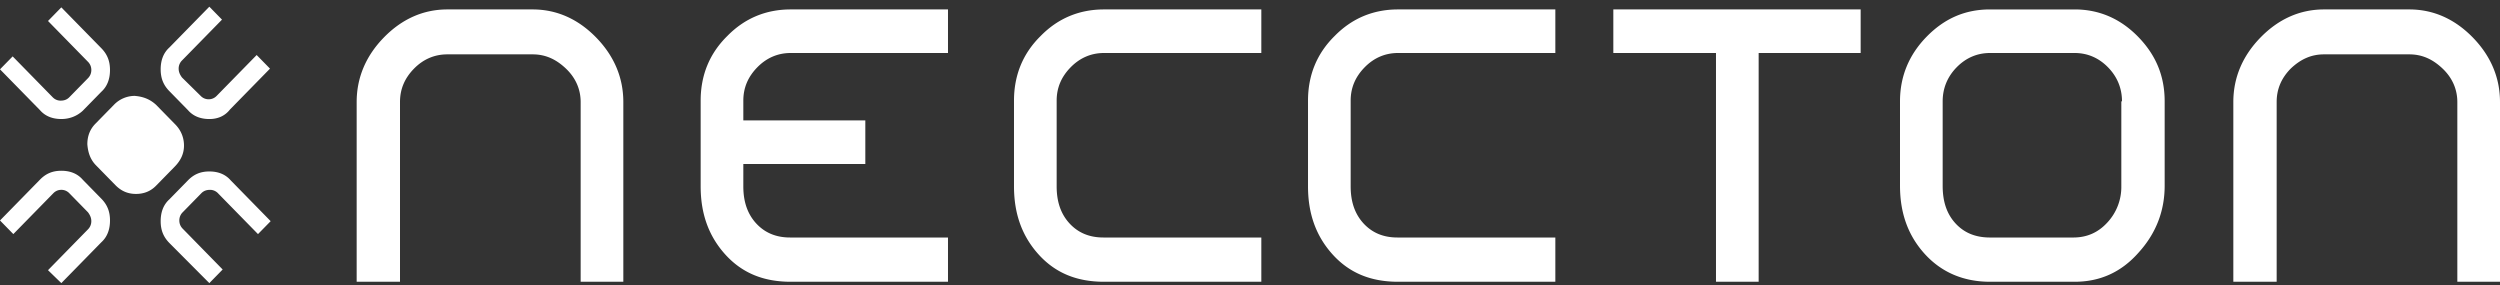 <svg width="254" height="29" fill="none" xmlns="http://www.w3.org/2000/svg"><rect width="100%" height="100%" fill="#333333" stroke="none"/><path d="M15.85 10.641l1.964 2.007c.61.622.88 1.383.88 2.144 0 .83-.338 1.522-.947 2.144l-1.897 1.937c-.542.553-1.22.83-2.032.83-.813 0-1.49-.277-2.1-.9l-1.964-2.005c-.542-.553-.813-1.245-.88-2.144 0-.83.27-1.522.812-2.076l1.897-1.937a2.942 2.942 0 012.1-.899c.88.07 1.558.346 2.167.9zM17.204 24.684c-.61-.623-.88-1.315-.88-2.214 0-.9.27-1.66.88-2.213L19.1 18.32c.61-.623 1.287-.9 2.168-.9.88 0 1.625.277 2.167.9l4.064 4.15-1.287 1.314-4.064-4.15a1.11 1.11 0 00-.813-.346c-.406 0-.677.138-.88.346l-1.897 1.937a1.157 1.157 0 00-.338.83c0 .346.135.622.338.83l4.064 4.15-1.354 1.384-4.064-4.081zM6.231 12.092c-.88 0-1.625-.276-2.167-.899L0 7.043l1.287-1.314 4.064 4.15c.203.207.474.346.813.346.406 0 .677-.139.88-.346l1.897-1.937c.203-.207.338-.484.338-.83s-.135-.623-.338-.83l-4.064-4.15L6.23.748l4.065 4.15c.61.623.88 1.315.88 2.214 0 .9-.27 1.66-.88 2.213l-1.897 1.937c-.61.554-1.355.83-2.168.83zM21.268 12.093c-.88 0-1.626-.277-2.168-.899l-1.896-1.937c-.61-.622-.88-1.314-.88-2.213 0-.9.27-1.66.88-2.214L21.268.68l1.287 1.314-4.064 4.15a1.158 1.158 0 00-.339.83c0 .346.136.623.339.9l1.896 1.867c.203.208.474.346.813.346.339 0 .61-.138.813-.346l4.064-4.15 1.354 1.383-4.064 4.15c-.541.692-1.286.97-2.1.97zM4.877 27.45L8.94 23.3c.203-.208.338-.485.338-.83 0-.346-.135-.623-.338-.9l-1.897-1.937a1.11 1.11 0 00-.813-.346c-.338 0-.61.139-.812.346l-4.064 4.15L0 22.4l4.064-4.15c.61-.623 1.287-.9 2.167-.9.881 0 1.626.277 2.168.9l1.897 1.937c.61.622.88 1.314.88 2.213 0 .9-.27 1.66-.88 2.214l-4.065 4.15-1.354-1.314zM128.151 24.13h-16.053c-1.422 0-2.574-.484-3.454-1.452-.881-.969-1.287-2.214-1.287-3.736v-8.715c0-1.315.474-2.421 1.422-3.39.949-.968 2.1-1.452 3.387-1.452h15.985V.958h-15.985c-2.506 0-4.674.899-6.435 2.697-1.828 1.799-2.709 4.012-2.709 6.572v8.715c0 2.767.813 5.05 2.506 6.918 1.693 1.867 3.861 2.767 6.638 2.767h15.985V24.13zM76.944 6.837c.949-.968 2.1-1.452 3.387-1.452h15.985V.958H80.331c-2.506 0-4.674.899-6.435 2.697-1.829 1.799-2.709 4.012-2.709 6.572v8.715c0 2.767.813 5.05 2.506 6.918 1.694 1.867 3.86 2.767 6.638 2.767h15.985V24.13H80.263c-1.422 0-2.574-.485-3.454-1.453-.88-.969-1.287-2.214-1.287-3.736V16.66h12.395v-4.427H75.522v-2.006c0-1.315.474-2.421 1.422-3.39zM158.023 24.13H141.97c-1.423 0-2.574-.484-3.455-1.452-.88-.969-1.287-2.214-1.287-3.736v-8.715c0-1.315.475-2.421 1.423-3.39.948-.968 2.1-1.452 3.387-1.452h15.985V.958h-15.985c-2.507 0-4.674.899-6.435 2.697-1.829 1.799-2.709 4.012-2.709 6.572v8.715c0 2.767.812 5.05 2.506 6.918 1.693 1.867 3.86 2.767 6.638 2.767h15.985V24.13zM58.995 28.627V10.365c0-1.245-.474-2.421-1.49-3.39-1.016-.968-2.1-1.452-3.387-1.452h-8.67c-1.286 0-2.438.484-3.386 1.453-.948.968-1.422 2.075-1.422 3.389v18.262h-4.403V10.365c0-2.49.948-4.704 2.777-6.571C40.843 1.926 43.01.958 45.448.958h8.67c2.439 0 4.606.968 6.435 2.836 1.829 1.867 2.777 4.08 2.777 6.571v18.262h-4.335zM210.786 28.627h-8.602c-2.709 0-4.944-.969-6.638-2.836-1.693-1.868-2.506-4.15-2.506-6.918v-8.577c0-2.49.881-4.704 2.709-6.572 1.829-1.867 3.929-2.766 6.435-2.766h8.602c2.439 0 4.606.899 6.435 2.766 1.829 1.868 2.709 4.012 2.709 6.572v8.577c0 2.56-.88 4.842-2.641 6.78-1.762 2.005-3.929 2.974-6.503 2.974zm4.809-18.331c0-1.314-.474-2.49-1.422-3.459-.948-.968-2.1-1.452-3.387-1.452h-8.602c-1.287 0-2.438.484-3.387 1.452-.948.969-1.422 2.145-1.422 3.459v8.577c0 1.591.406 2.836 1.287 3.805.88.968 2.032 1.453 3.522 1.453h8.467c1.354 0 2.506-.485 3.454-1.522a5.298 5.298 0 001.422-3.667v-8.646h.068zM249.665 28.627V10.365c0-1.245-.474-2.421-1.49-3.39-1.016-.968-2.1-1.452-3.387-1.452h-8.67c-1.287 0-2.371.484-3.387 1.453-.948.968-1.422 2.075-1.422 3.389v18.262h-4.403V10.365c0-2.49.948-4.704 2.777-6.571 1.829-1.868 3.997-2.836 6.435-2.836h8.67c2.438 0 4.606.968 6.435 2.836C253.051 5.66 254 7.874 254 10.365v18.262h-4.335zM189.043.958h-25.129v4.427h10.43v23.242h4.335V5.385h10.364V.958z" fill="#fff"/></svg>